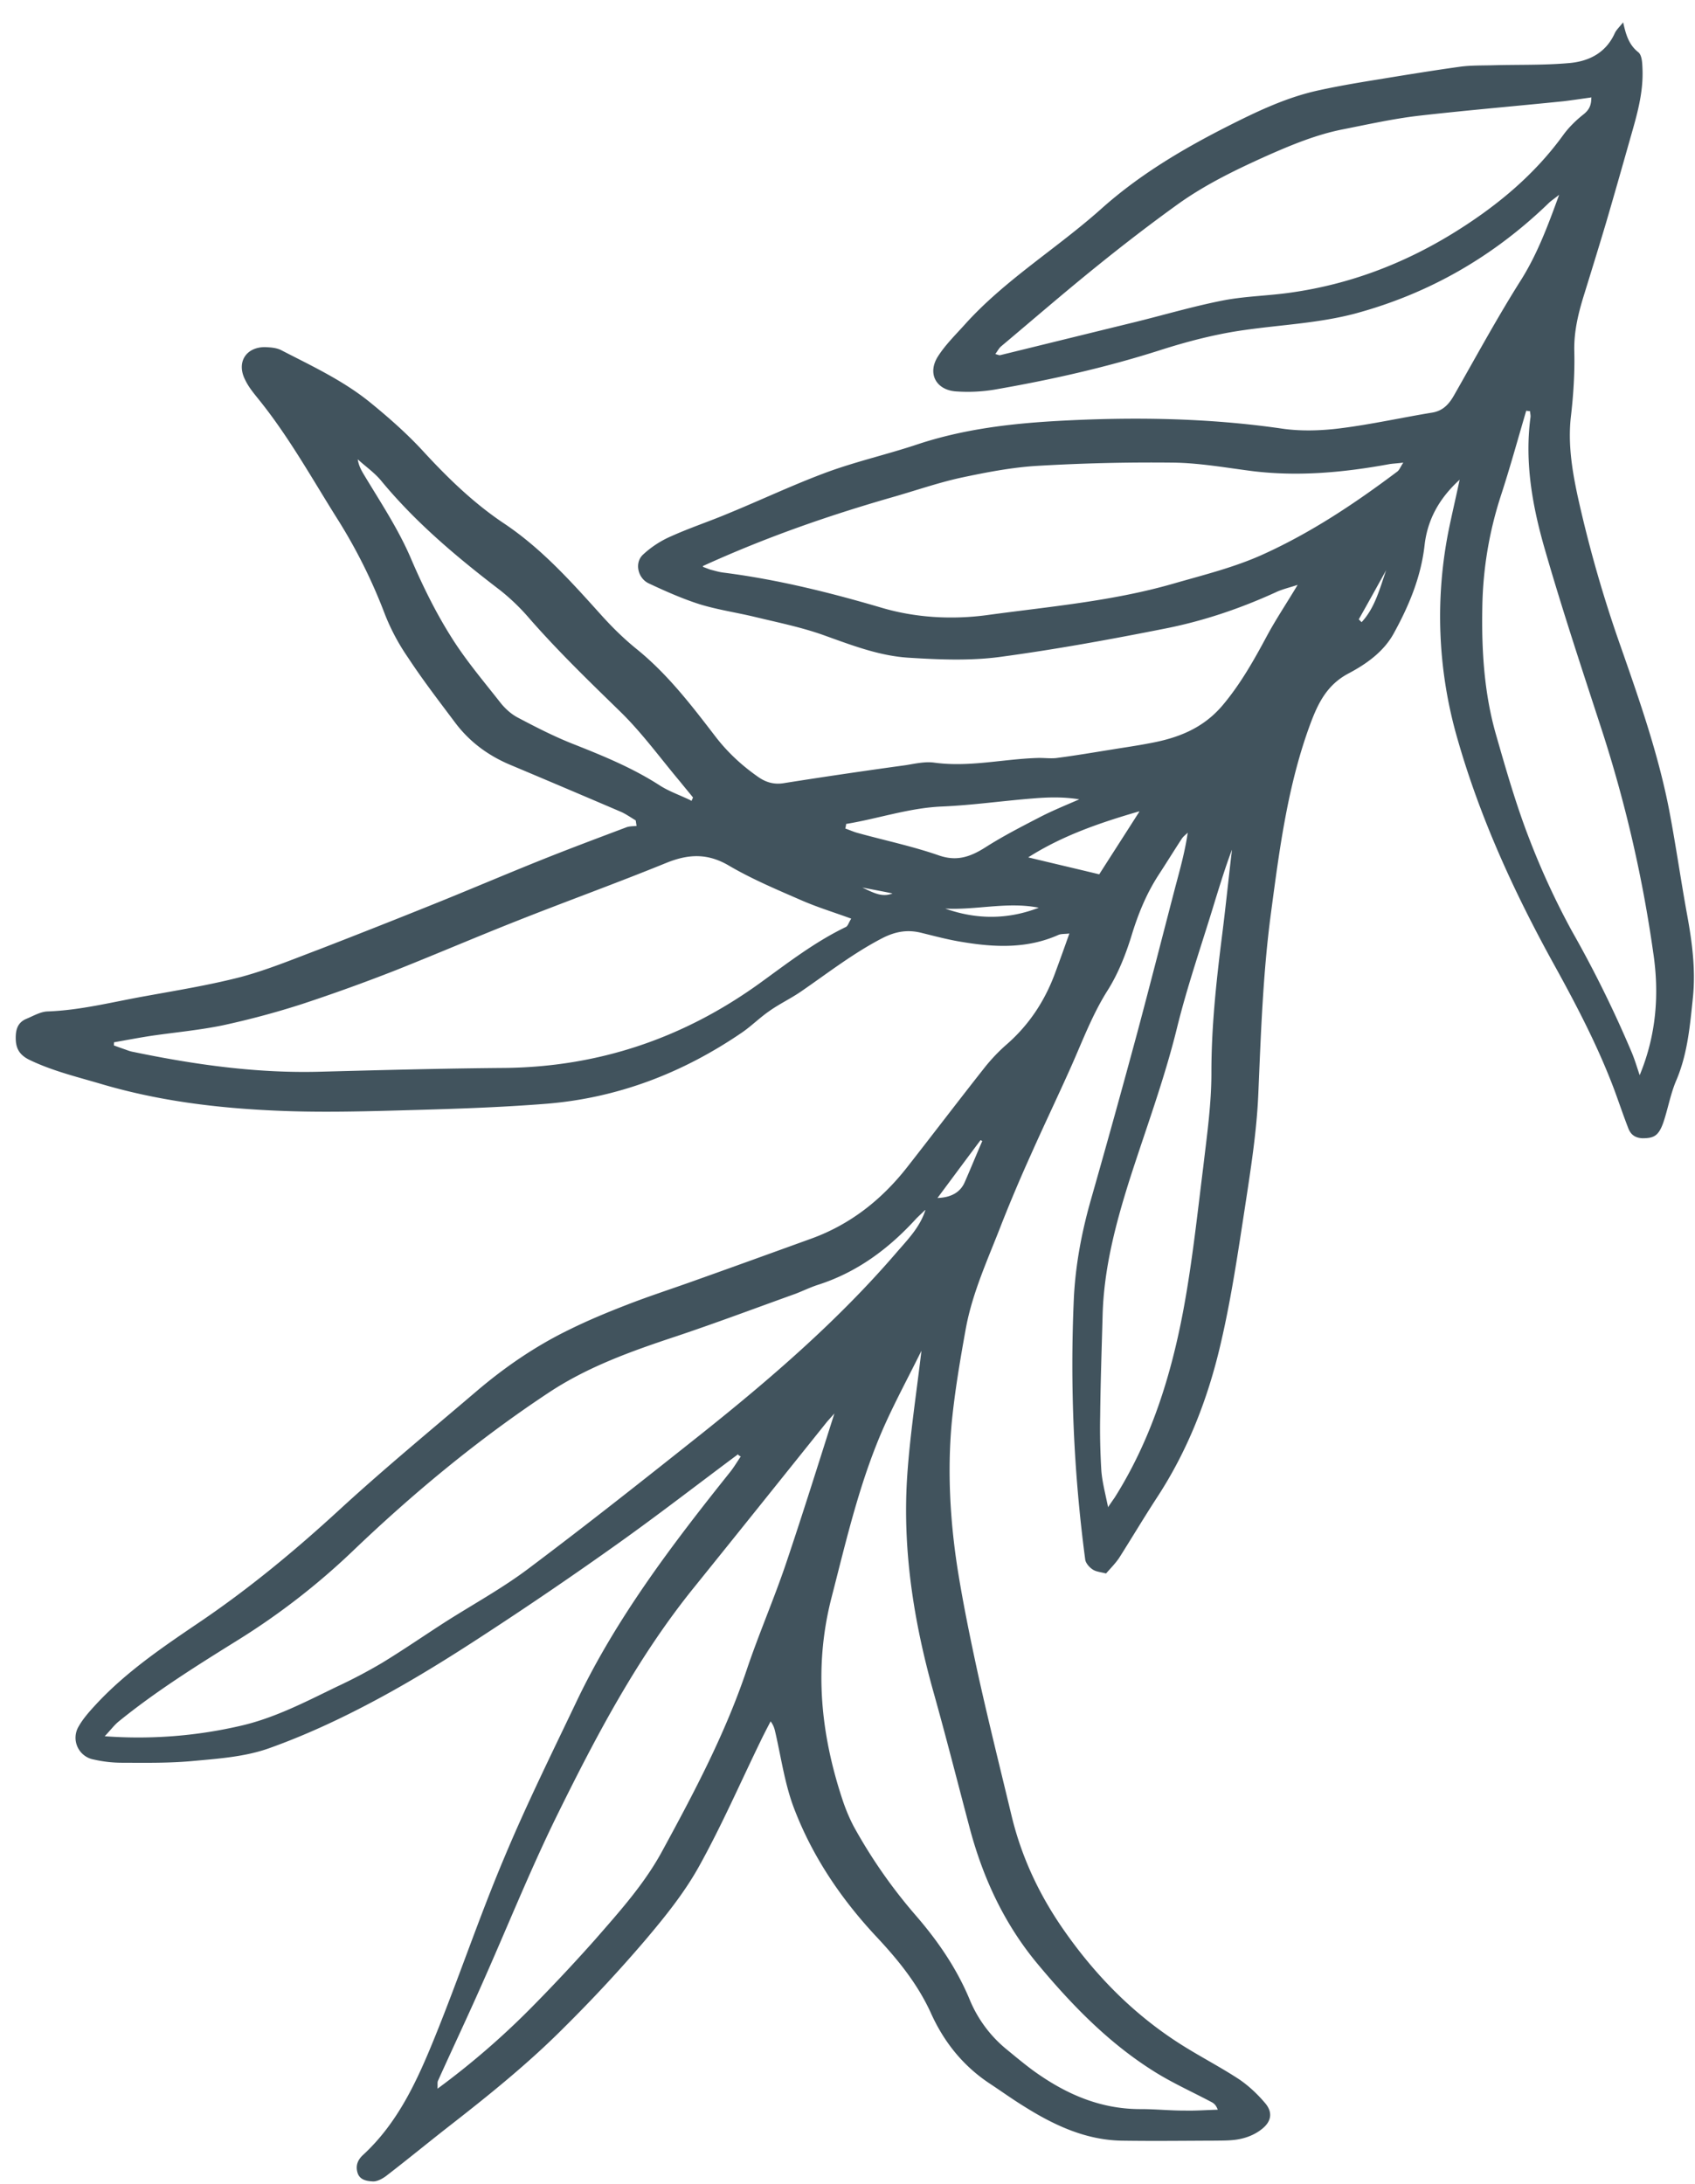 <svg xmlns="http://www.w3.org/2000/svg" width="59" height="76"><path d="M30.017 30.882c.4.191.693.347 1.05.205-.316-.066-.624-.123-1.05-.205m17.282-9.328s.066.063.095.095c.466-.497.632-1.169.856-1.808-.32.574-.63 1.139-.95 1.703m-14.675 20.14c.488-.015.808-.202.96-.561.206-.47.401-.95.606-1.42l-.058-.034c-.485.646-.97 1.301-1.508 2.024m3.533-10.109c-1.09-.217-2.167.087-3.256.03 1.092.388 2.183.385 3.256-.03m3.49-3.352c-1.403.408-2.678.851-3.858 1.6.85.205 1.632.387 2.472.59.426-.668.883-1.375 1.396-2.18m-10.206.427a.875.875 0 0 1-.029.16c.138.046.285.114.423.151.938.26 1.899.46 2.823.78.63.222 1.099.057 1.616-.267.622-.398 1.28-.734 1.929-1.07.442-.227.903-.413 1.354-.61-.546-.089-1.068-.076-1.59-.033-1.067.084-2.136.238-3.2.283-1.144.05-2.215.424-3.326.606m-5.386-.793.057-.127c-.15-.188-.302-.366-.452-.554-.679-.807-1.304-1.67-2.057-2.411-1.086-1.058-2.172-2.107-3.174-3.25a7.43 7.43 0 0 0-1.03-.996c-1.492-1.14-2.92-2.336-4.126-3.791-.235-.293-.554-.51-.832-.765.038.243.14.408.24.574.572.95 1.194 1.885 1.63 2.919.393.912.836 1.816 1.363 2.655.499.807 1.121 1.54 1.713 2.293.168.219.388.42.622.543.653.345 1.306.68 1.993.946 1.02.404 2.02.816 2.95 1.416.34.218.733.349 1.094.528m14.502 24.603c.13-.194.185-.271.239-.348 1.267-2.007 1.964-4.233 2.396-6.544.306-1.646.484-3.32.691-4.98.127-1.085.285-2.189.282-3.28 0-1.542.16-3.066.351-4.598.135-1.045.24-2.09.365-3.145-.22.579-.401 1.17-.582 1.751-.449 1.489-.967 2.964-1.336 4.467-.445 1.809-1.097 3.547-1.66 5.31-.48 1.527-.881 3.058-.925 4.668-.032 1.17-.073 2.35-.085 3.52-.013.63.004 1.272.041 1.895.03.382.13.758.234 1.264m18.502-15.022c.584-1.402.69-2.838.474-4.271a45.872 45.872 0 0 0-1.753-7.632c-.69-2.12-1.4-4.25-2.018-6.395-.432-1.494-.712-3.031-.5-4.612.004-.07-.013-.131-.019-.202-.04-.002-.09-.004-.13-.016-.291.986-.564 1.983-.886 2.967a13.17 13.17 0 0 0-.643 3.872c-.029 1.5.063 2.997.478 4.441.347 1.21.694 2.42 1.144 3.585a26.585 26.585 0 0 0 1.502 3.253 40.312 40.312 0 0 1 2.082 4.225c.106.256.183.52.27.775m-28.025 11.77-.255.286c-1.533 1.913-3.065 3.825-4.607 5.737-1.99 2.45-3.448 5.227-4.827 8.028-.942 1.924-1.737 3.915-2.61 5.872-.49 1.106-1.007 2.2-1.506 3.306-.023.059-.006.13-.014.27a27.528 27.528 0 0 0 3.4-2.957 61.91 61.91 0 0 0 2.079-2.224c.852-.977 1.724-1.943 2.345-3.092 1.108-2.034 2.186-4.07 2.933-6.285.427-1.27.962-2.493 1.389-3.762.58-1.722 1.122-3.456 1.674-5.19M55.38 3.392c-.363.05-.656.095-.948.13-1.681.172-3.37.314-5.053.506-.887.104-1.758.299-2.639.473-.92.182-1.78.538-2.631.914-1.077.484-2.125.99-3.082 1.67-.988.71-1.948 1.45-2.89 2.212-1.118.903-2.199 1.838-3.298 2.761-.074.067-.12.164-.194.26.088.025.137.048.168.04 1.552-.38 3.094-.76 4.646-1.139 1.045-.256 2.072-.562 3.124-.767.78-.15 1.58-.158 2.378-.276 2.008-.286 3.867-.99 5.584-2.04 1.49-.914 2.83-2.006 3.865-3.433.195-.27.448-.518.71-.724.198-.16.276-.316.271-.607M24.473 19.726c.167.06.235.093.305.107.138.037.266.074.406.091 1.88.239 3.718.696 5.533 1.231 1.173.342 2.422.408 3.622.25 2.168-.297 4.36-.482 6.486-1.092 1.057-.305 2.142-.569 3.148-1.027 1.682-.763 3.197-1.775 4.667-2.88.073-.056.109-.164.206-.309-.221.029-.362.031-.493.054-1.577.288-3.147.436-4.75.242-.924-.118-1.857-.287-2.788-.296a67.835 67.835 0 0 0-4.722.113c-.884.054-1.774.227-2.645.412-.81.178-1.606.457-2.41.685-2.206.635-4.368 1.383-6.573 2.389m7.622 27.276c-.448.908-.891 1.726-1.276 2.577-.873 1.937-1.342 4.005-1.87 6.05-.616 2.402-.378 4.747.401 7.071.104.306.229.603.375.881a17.925 17.925 0 0 0 2.151 3.087c.765.881 1.416 1.826 1.87 2.902a4.403 4.403 0 0 0 1.252 1.728c.326.267.643.534.98.782 1.11.8 2.304 1.332 3.706 1.336.52-.003 1.038.054 1.559.051.38.01.772-.02 1.153-.03-.061-.163-.129-.216-.207-.26-.691-.367-1.406-.685-2.055-1.1-1.57-.993-2.843-2.312-4.02-3.725-1.14-1.372-1.878-2.952-2.34-4.669-.426-1.604-.832-3.208-1.28-4.803-.683-2.44-1.073-4.923-.91-7.458.095-1.447.321-2.888.502-4.43M3.969 36.266l-.005.11c.127.047.255.093.393.14.098.036.186.07.286.086 2.13.442 4.277.745 6.462.689 2.156-.057 4.312-.115 6.466-.132 3.277-.038 6.223-1.036 8.877-2.95.968-.7 1.907-1.431 2.996-1.955.072-.036.098-.155.186-.29-.61-.223-1.171-.393-1.72-.632-.861-.375-1.733-.741-2.54-1.214-.748-.44-1.42-.405-2.198-.085-1.72.7-3.465 1.33-5.183 2.011-1.41.557-2.804 1.155-4.205 1.712a62.96 62.96 0 0 1-3.246 1.172c-.906.293-1.84.544-2.773.746-.81.168-1.645.244-2.462.362-.444.066-.89.153-1.334.23m28.223 5.845c-.095.095-.2.19-.295.285-.957 1.051-2.061 1.875-3.436 2.313-.265.087-.522.213-.777.31-1.388.498-2.767 1.017-4.164 1.484-1.539.51-3.059 1.052-4.418 1.952-2.469 1.633-4.74 3.516-6.87 5.558a24.506 24.506 0 0 1-3.914 3.03c-1.439.895-2.878 1.791-4.196 2.863-.157.132-.276.296-.477.506a15.743 15.743 0 0 0 4.695-.355c1.196-.267 2.277-.832 3.376-1.365a18.127 18.127 0 0 0 1.576-.828c.744-.452 1.472-.955 2.207-1.427.974-.62 1.995-1.177 2.912-1.87 2.033-1.526 4.039-3.113 6.035-4.7 2.403-1.917 4.721-3.919 6.736-6.257.395-.46.838-.897 1.03-1.508m-6.523 8.5c-1.397 1.039-2.764 2.099-4.179 3.106a135.432 135.432 0 0 1-4.652 3.17c-1.234.807-2.497 1.592-3.795 2.285-1.195.639-2.427 1.215-3.702 1.669-.837.297-1.751.359-2.647.442-.825.077-1.665.063-2.496.06a4.336 4.336 0 0 1-.946-.11.769.769 0 0 1-.53-1.16c.155-.272.378-.52.59-.75 1.051-1.136 2.328-2 3.605-2.865 1.744-1.18 3.346-2.508 4.892-3.93 1.536-1.41 3.159-2.748 4.752-4.106.985-.84 2.055-1.575 3.226-2.144.658-.326 1.344-.61 2.03-.875.704-.274 1.418-.507 2.132-.76 1.428-.506 2.847-1.022 4.276-1.538 1.348-.49 2.434-1.345 3.313-2.46.913-1.164 1.805-2.339 2.717-3.493a6.16 6.16 0 0 1 .742-.782c.787-.68 1.34-1.512 1.702-2.484.164-.442.327-.894.504-1.396-.161.022-.28.006-.383.05-1.087.484-2.216.435-3.348.245-.476-.075-.94-.2-1.405-.314-.484-.125-.908-.057-1.371.179-1.02.527-1.907 1.222-2.842 1.864-.353.242-.753.43-1.107.683-.322.223-.608.509-.93.732-2.066 1.414-4.335 2.286-6.83 2.486-1.749.139-3.504.187-5.259.235-1.373.038-2.747.066-4.115.005-2.059-.088-4.089-.335-6.08-.92-.859-.255-1.729-.46-2.54-.854-.312-.156-.451-.364-.464-.695-.012-.331.052-.598.379-.731.235-.098.484-.245.724-.253 1.154-.04 2.27-.331 3.403-.532 1.112-.202 2.233-.384 3.33-.667.934-.251 1.834-.625 2.744-.968a321.447 321.447 0 0 0 3.895-1.538c1.259-.505 2.508-1.04 3.767-1.545.992-.399 2.003-.776 3.004-1.154.113-.044.242-.038.363-.051l-.03-.192c-.165-.099-.32-.207-.485-.286a620.39 620.39 0 0 0-3.85-1.634c-.775-.32-1.43-.796-1.936-1.463-.562-.75-1.134-1.491-1.653-2.28a7.457 7.457 0 0 1-.812-1.524 18.511 18.511 0 0 0-1.686-3.363c-.85-1.356-1.628-2.749-2.624-4.003-.197-.25-.415-.492-.55-.78-.309-.607.03-1.14.7-1.135.2.01.41.022.585.121 1.063.547 2.148 1.054 3.08 1.814.643.524 1.284 1.089 1.843 1.699.852.925 1.758 1.804 2.803 2.5 1.316.88 2.346 2.035 3.387 3.191.388.431.798.833 1.25 1.197 1.066.867 1.89 1.942 2.715 3.017.431.563.938 1.03 1.517 1.431.271.184.558.26.901.197a211.37 211.37 0 0 1 4.209-.62c.333-.053.678-.135 1.006-.088 1.203.164 2.38-.125 3.573-.163.22-.008.44.023.65.004.666-.085 1.333-.2 2-.306.414-.068.827-.126 1.232-.205 1-.178 1.89-.512 2.583-1.337.62-.739 1.084-1.565 1.539-2.413.31-.574.68-1.126 1.064-1.767-.286.096-.539.152-.765.26-1.241.567-2.526 1-3.851 1.261-1.913.38-3.834.73-5.77.99-1.038.135-2.107.09-3.156.024-1.038-.064-2.009-.446-2.992-.797-.767-.27-1.58-.434-2.37-.625-.643-.154-1.3-.249-1.92-.441-.6-.192-1.188-.453-1.765-.724-.38-.18-.503-.717-.197-1.001a3.46 3.46 0 0 1 .984-.64c.657-.296 1.34-.52 1.995-.797 1.146-.47 2.265-1.002 3.43-1.432 1.03-.377 2.105-.62 3.144-.967 1.59-.527 3.223-.722 4.89-.815 2.61-.144 5.223-.107 7.816.27.656.094 1.359.07 2.024-.015 1.068-.134 2.122-.37 3.183-.544.373-.06.586-.29.762-.6.772-1.352 1.515-2.725 2.345-4.034.557-.892.918-1.854 1.315-2.945-.188.15-.291.215-.376.301-1.92 1.852-4.15 3.137-6.73 3.833-1.269.334-2.553.387-3.835.57-.998.138-1.993.396-2.96.706-1.885.602-3.81 1.032-5.76 1.37a5.71 5.71 0 0 1-1.315.062c-.7-.037-1.03-.615-.648-1.216.252-.397.6-.74.919-1.093 1.404-1.569 3.213-2.656 4.768-4.046 1.324-1.182 2.812-2.066 4.386-2.865 1.04-.526 2.076-1.022 3.21-1.263.74-.162 1.487-.283 2.235-.404.879-.144 1.767-.288 2.655-.411.373-.051.753-.041 1.134-.051.873-.025 1.753.002 2.628-.073.703-.053 1.31-.342 1.627-1.046.056-.117.16-.212.29-.375.097.435.199.781.526 1.039.135.107.14.397.148.608.028.813-.192 1.572-.413 2.342-.282.996-.565 1.993-.857 2.989-.244.818-.497 1.636-.75 2.454-.204.65-.368 1.293-.355 1.994.02.772-.031 1.56-.122 2.327-.098.926.045 1.825.238 2.726a44.7 44.7 0 0 0 1.498 5.236c.653 1.867 1.306 3.733 1.685 5.676.236 1.234.411 2.475.637 3.708.171.94.292 1.888.192 2.844-.101.966-.182 1.933-.57 2.854-.206.47-.293.996-.46 1.488-.164.462-.328.544-.729.543-.27-.014-.413-.142-.492-.356-.167-.43-.315-.868-.472-1.297-.58-1.552-1.354-3.025-2.159-4.479-1.362-2.475-2.53-5.03-3.309-7.754a15.304 15.304 0 0 1-.282-7.405c.106-.505.222-1 .355-1.623-.747.681-1.127 1.433-1.222 2.289-.128 1.115-.55 2.114-1.082 3.077-.354.633-.956 1.052-1.554 1.37-.751.392-1.065 1.027-1.333 1.744-.793 2.131-1.08 4.369-1.378 6.607-.28 2.098-.35 4.207-.441 6.325-.059 1.309-.268 2.62-.466 3.921-.243 1.58-.476 3.16-.838 4.713-.44 1.91-1.147 3.735-2.235 5.39-.447.688-.864 1.387-1.3 2.075-.13.193-.3.365-.46.547-.187-.05-.357-.06-.473-.145-.116-.077-.238-.223-.252-.344a51.467 51.467 0 0 1-.393-9.133c.062-1.169.281-2.299.6-3.413a415.734 415.734 0 0 0 1.617-5.824c.448-1.679.877-3.358 1.315-5.038.163-.612.335-1.224.43-1.88-.075.076-.158.132-.213.22-.272.416-.534.842-.807 1.259-.425.658-.712 1.364-.942 2.123-.205.66-.47 1.328-.841 1.909-.524.834-.863 1.747-1.26 2.638-.454 1.017-.937 2.023-1.39 3.041a55.234 55.234 0 0 0-1.018 2.4c-.464 1.207-1.016 2.38-1.253 3.66-.197 1.09-.385 2.192-.494 3.308-.148 1.675-.055 3.352.198 5.007.196 1.242.451 2.477.717 3.703.365 1.651.779 3.305 1.173 4.948.346 1.43.958 2.734 1.796 3.94 1.118 1.61 2.458 2.972 4.116 4.02.659.416 1.351.772 2 1.197.338.228.653.525.917.839.264.314.217.632-.117.895-.21.17-.476.286-.739.342-.284.065-.594.059-.894.063-1.072.004-2.154.017-3.225.001-1.28-.017-2.395-.546-3.451-1.212-.388-.24-.764-.51-1.142-.76-.949-.621-1.625-1.468-2.082-2.493-.459-.996-1.127-1.822-1.876-2.622-1.242-1.327-2.246-2.811-2.888-4.507-.307-.817-.432-1.695-.627-2.557-.033-.131-.046-.262-.177-.44-.122.235-.245.468-.357.703-.707 1.455-1.356 2.943-2.141 4.354-.509.914-1.183 1.75-1.866 2.556a49.961 49.961 0 0 1-2.813 3.027c-1.247 1.256-2.638 2.375-4.036 3.463-.72.563-1.432 1.147-2.163 1.71-.135.102-.321.203-.47.195-.2-.01-.46-.044-.535-.309-.068-.233.002-.43.181-.6 1.231-1.128 1.9-2.605 2.509-4.105.84-2.07 1.551-4.195 2.42-6.252.779-1.862 1.674-3.668 2.54-5.485 1.383-2.881 3.309-5.414 5.291-7.894.15-.182.27-.386.4-.58-.028-.011-.057-.033-.077-.044" fill="#41535D"></path></svg>
